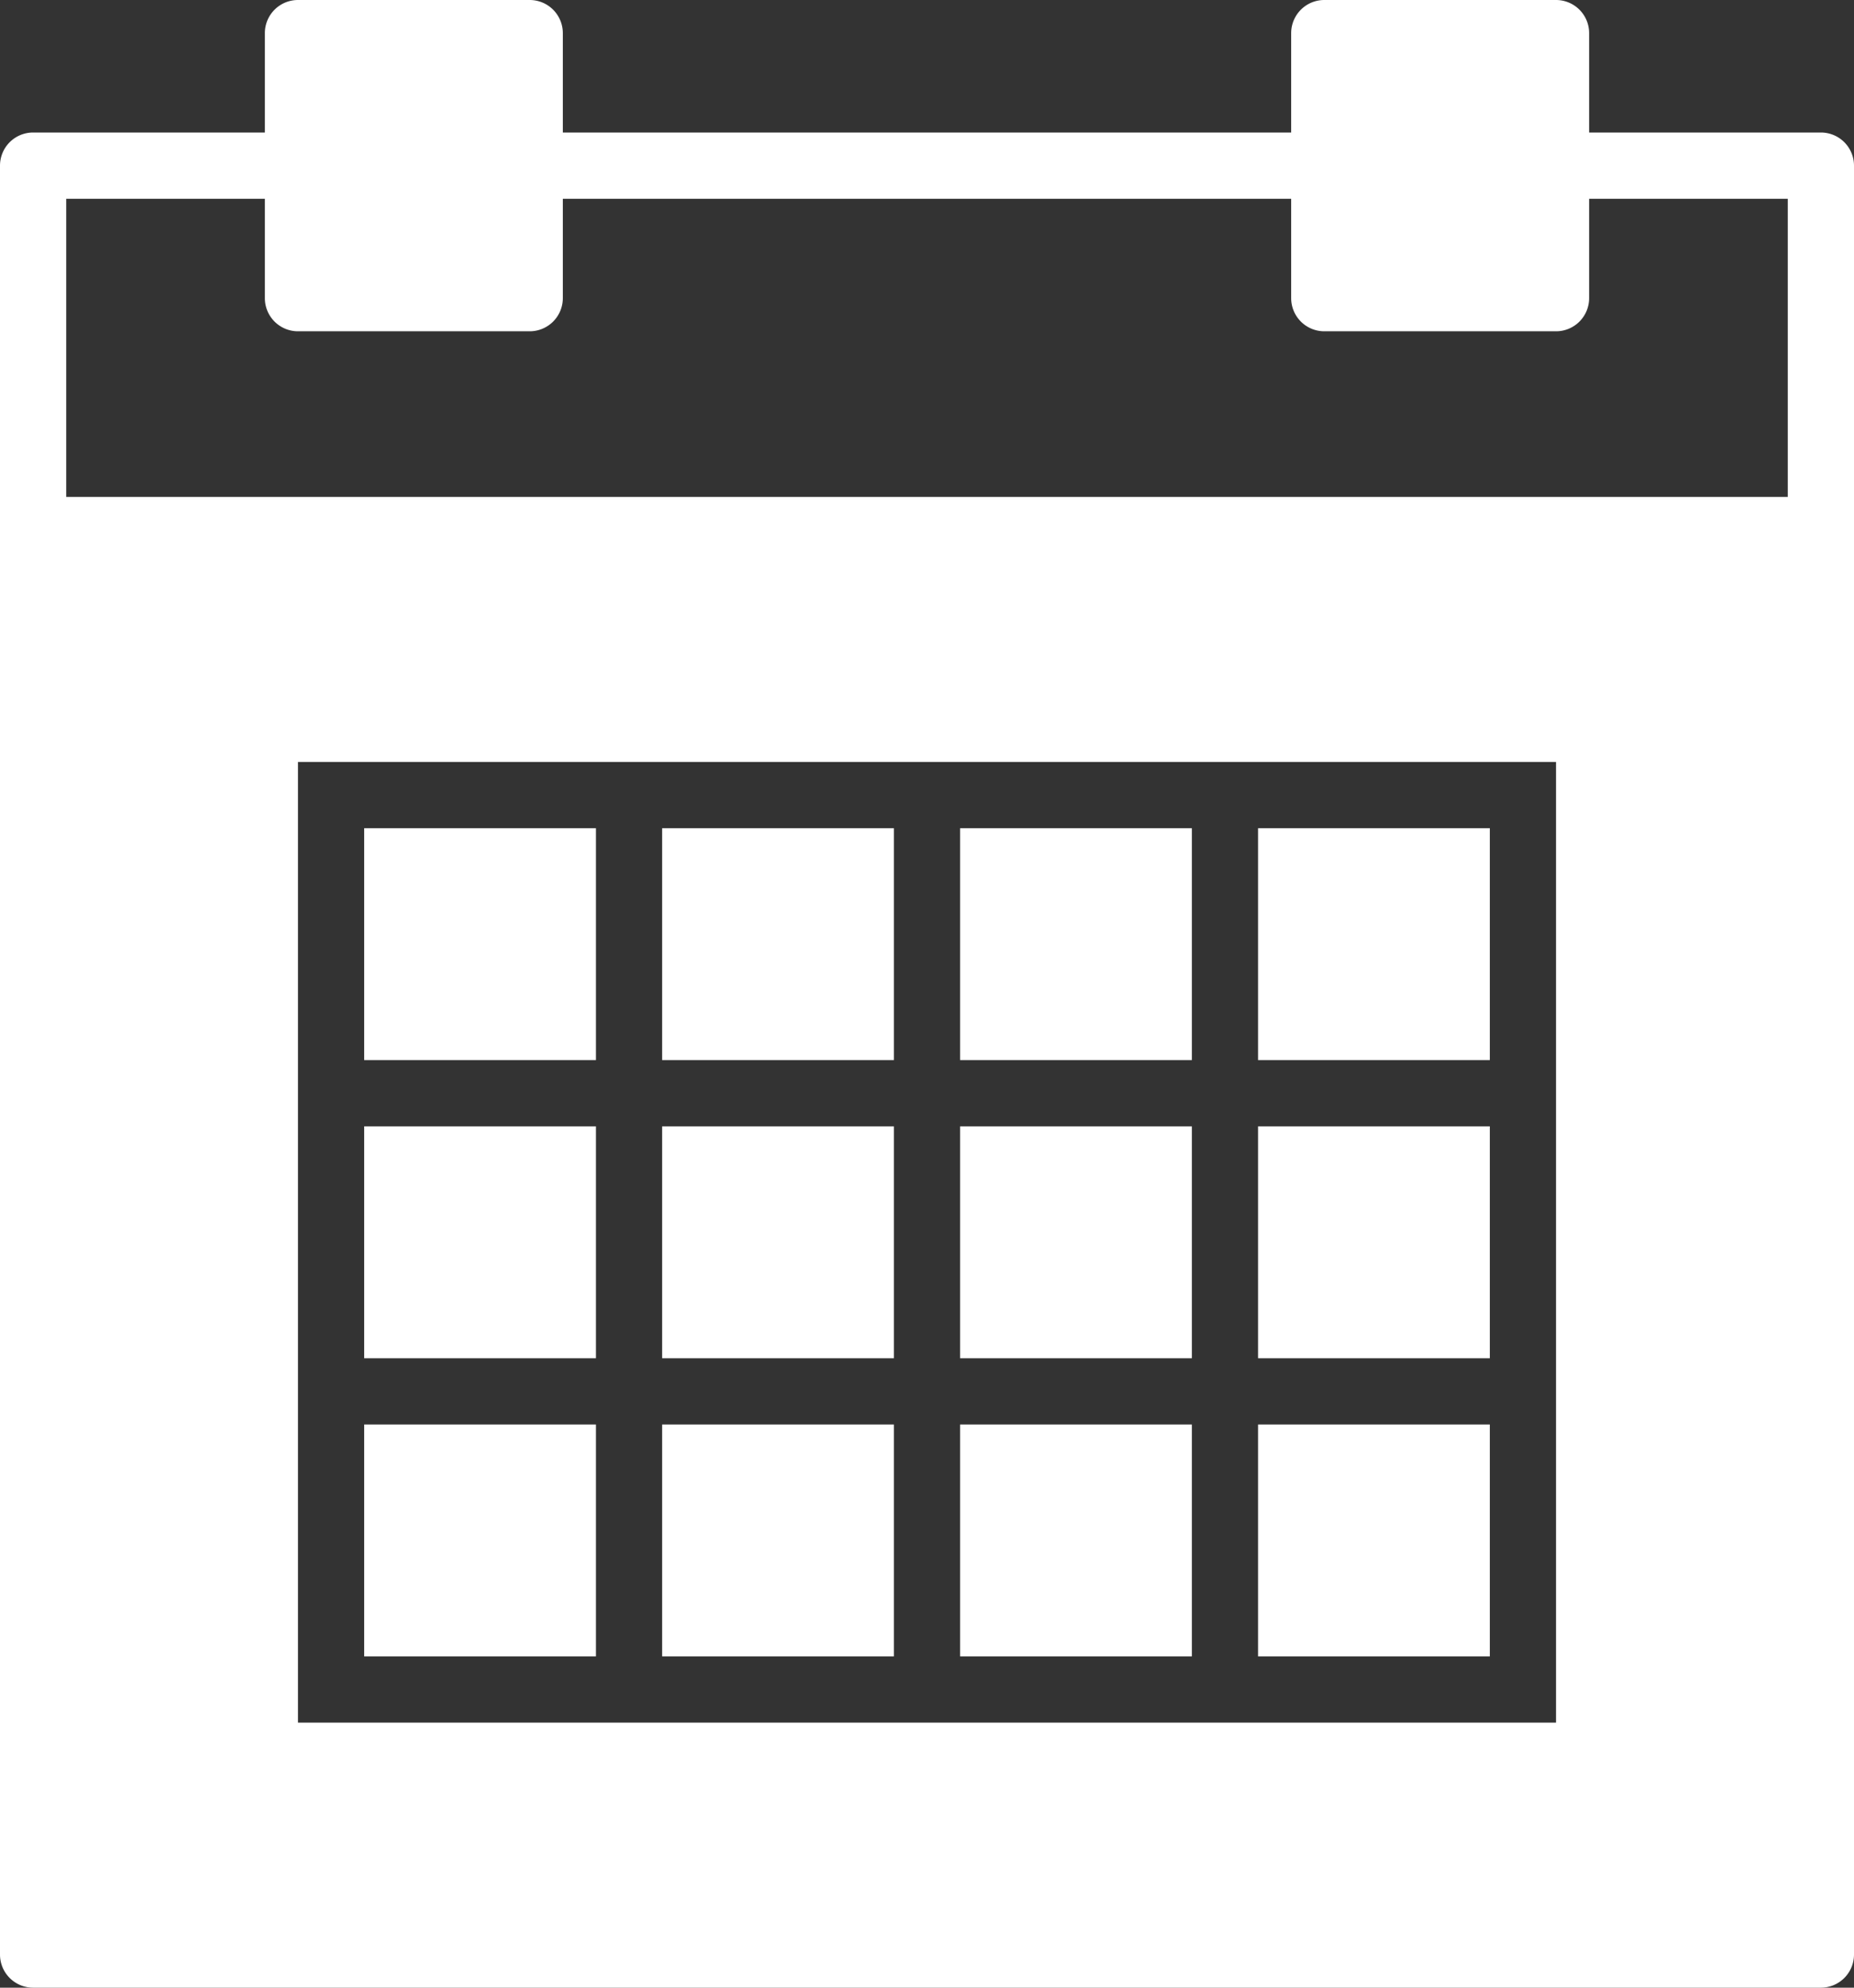 <svg xmlns="http://www.w3.org/2000/svg" viewBox="0 0 44.8 48"><rect x="0" y="0" width="44.8" height="48" fill="#333333" stroke="none"/><defs><style>.cls-1{fill:#fff;}</style></defs><title>calendar</title><g id="Layer_2" data-name="Layer 2"><g id="Layer_1-2" data-name="Layer 1"><rect class="cls-1" x="16" y="34.4" width="5.6" height="5.6"/><rect class="cls-1" x="16" y="20" width="5.6" height="5.6"/><rect class="cls-1" x="16" y="27.2" width="5.6" height="5.6"/><rect class="cls-1" x="8.8" y="27.2" width="5.6" height="5.6"/><rect class="cls-1" x="8.8" y="20" width="5.6" height="5.6"/><rect class="cls-1" x="8.8" y="34.4" width="5.6" height="5.6"/><rect class="cls-1" x="30.4" y="20" width="5.6" height="5.6"/><path class="cls-1" d="M44,3.2H38.4V.8a.8.8,0,0,0-.8-.8H32a.8.8,0,0,0-.8.8V3.2H13.6V.8a.8.8,0,0,0-.8-.8H7.2a.8.8,0,0,0-.8.8V3.2H.8A.8.8,0,0,0,0,4V47.2a.8.8,0,0,0,.8.8H44a.8.8,0,0,0,.8-.8V4a.8.8,0,0,0-.8-.8ZM37.6,25.6v16H7.2V18.4H37.6ZM43.2,12H1.6V4.8H6.4V7.2a.8.8,0,0,0,.8.8h5.6a.8.8,0,0,0,.8-.8V4.8H31.2V7.2A.8.8,0,0,0,32,8h5.6a.8.8,0,0,0,.8-.8V4.8h4.8Zm0,0"/><rect class="cls-1" x="30.4" y="27.2" width="5.6" height="5.6"/><rect class="cls-1" x="30.4" y="34.4" width="5.6" height="5.6"/><rect class="cls-1" x="23.2" y="34.4" width="5.6" height="5.6"/><rect class="cls-1" x="23.2" y="27.2" width="5.6" height="5.6"/><rect class="cls-1" x="23.2" y="20" width="5.6" height="5.6"/></g></g></svg>